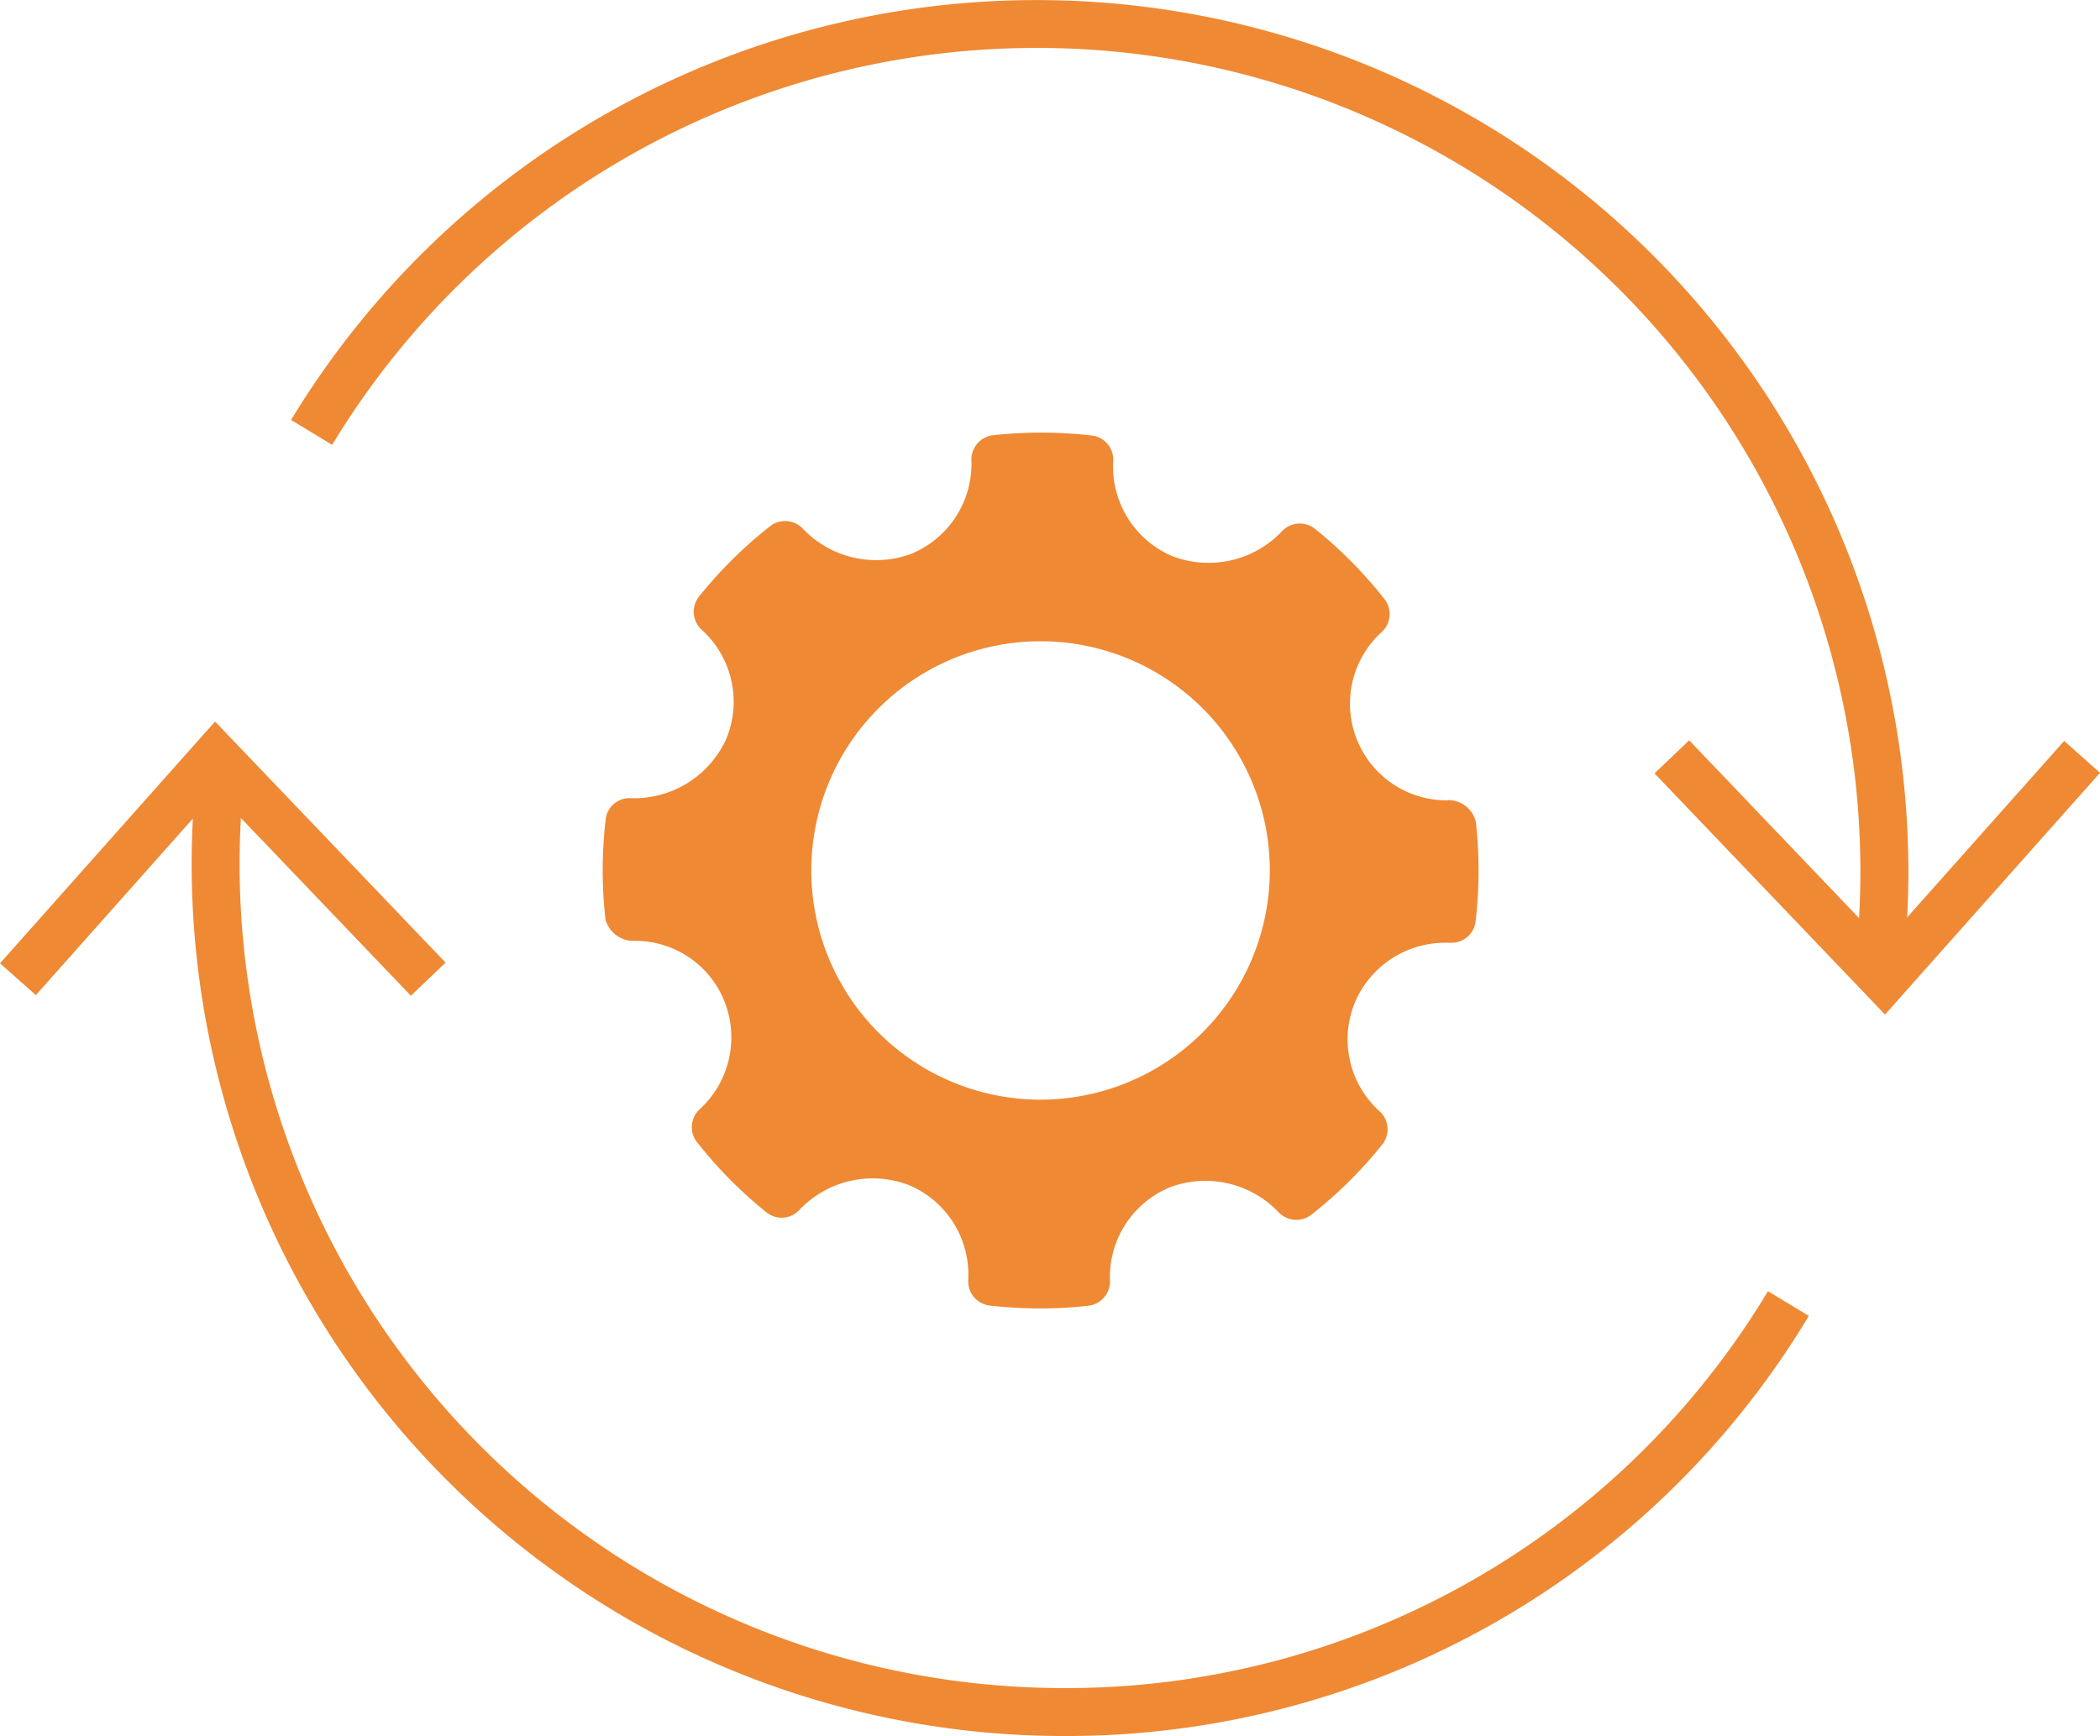 <svg xmlns="http://www.w3.org/2000/svg" xmlns:xlink="http://www.w3.org/1999/xlink" width="65.88" height="54.471" viewBox="0 0 65.88 54.471">
  <defs>
    <clipPath id="clip-path">
      <rect id="Rectangle_125" data-name="Rectangle 125" width="65.88" height="54.471" fill="#ef8934"/>
    </clipPath>
  </defs>
  <g id="Group_759" data-name="Group 759" clip-path="url(#clip-path)">
    <path id="Path_720" data-name="Path 720" d="M29.212,37.882A27.374,27.374,0,0,1,1.867,10.537a27,27,0,0,1,.174-3.066l1.491.164a26.458,26.458,0,0,0-.161,2.9A25.871,25.871,0,0,0,29.212,36.378,25.682,25.682,0,0,0,51.318,23.926L52.6,24.7A27.166,27.166,0,0,1,29.212,37.882" transform="translate(4.145 16.588)" fill="#ef8934"/>
    <path id="Path_721" data-name="Path 721" d="M12.89,15.634,6.785,9.249,1.124,15.615,0,14.617,6.746,7.03l7.232,7.564Z" transform="translate(0 15.609)" fill="#ef8934"/>
    <path id="Path_722" data-name="Path 722" d="M53.4,30.411l-1.494-.167a26.37,26.37,0,0,0,.161-2.9A25.84,25.84,0,0,0,4.124,13.956l-1.288-.782A27.348,27.348,0,0,1,53.572,27.342a27.057,27.057,0,0,1-.171,3.069" transform="translate(6.296 0.002)" fill="#ef8934"/>
    <path id="Path_723" data-name="Path 723" d="M23.351,15.817,16.119,8.25l1.088-1.037,6.1,6.385,5.664-6.366,1.124,1Z" transform="translate(35.785 16.016)" fill="#ef8934"/>
    <path id="Path_724" data-name="Path 724" d="M32.388,15.754a3.034,3.034,0,0,1-2.077-5.281.763.763,0,0,0,.084-1.037,13.658,13.658,0,0,0-2.177-2.2.766.766,0,0,0-1.047.087,3.171,3.171,0,0,1-3.426.77,3.057,3.057,0,0,1-1.858-2.985.757.757,0,0,0-.673-.8,13.783,13.783,0,0,0-3.091-.01.766.766,0,0,0-.683.786A3.056,3.056,0,0,1,15.56,8.016a3.172,3.172,0,0,1-3.4-.776.766.766,0,0,0-1.037-.087A13.8,13.8,0,0,0,8.9,9.352.764.764,0,0,0,8.978,10.4a3.048,3.048,0,0,1,.77,3.429,3.177,3.177,0,0,1-2.991,1.858.749.749,0,0,0-.792.676,13.691,13.691,0,0,0-.006,3.123.908.908,0,0,0,.9.676,3.017,3.017,0,0,1,2.827,1.884,3.06,3.06,0,0,1-.77,3.4.762.762,0,0,0-.084,1.034,13.654,13.654,0,0,0,2.177,2.2.758.758,0,0,0,1.043-.084,3.165,3.165,0,0,1,3.426-.77A3.046,3.046,0,0,1,17.34,30.8a.765.765,0,0,0,.673.805,13.671,13.671,0,0,0,1.584.09,13.229,13.229,0,0,0,1.51-.084.764.764,0,0,0,.679-.786,3.047,3.047,0,0,1,1.881-2.93,3.168,3.168,0,0,1,3.4.773.767.767,0,0,0,1.037.087,13.671,13.671,0,0,0,2.222-2.2.761.761,0,0,0-.081-1.043,3.043,3.043,0,0,1-.77-3.429,3.076,3.076,0,0,1,2.811-1.861l.171,0a.761.761,0,0,0,.8-.673,13.719,13.719,0,0,0,.006-3.127.892.892,0,0,0-.882-.676m-12.774,9.4a7.192,7.192,0,1,1,7.194-7.194,7.2,7.2,0,0,1-7.194,7.194" transform="translate(13.035 9.358)" fill="#ef8934" fill-rule="evenodd"/>
  </g>
</svg>
